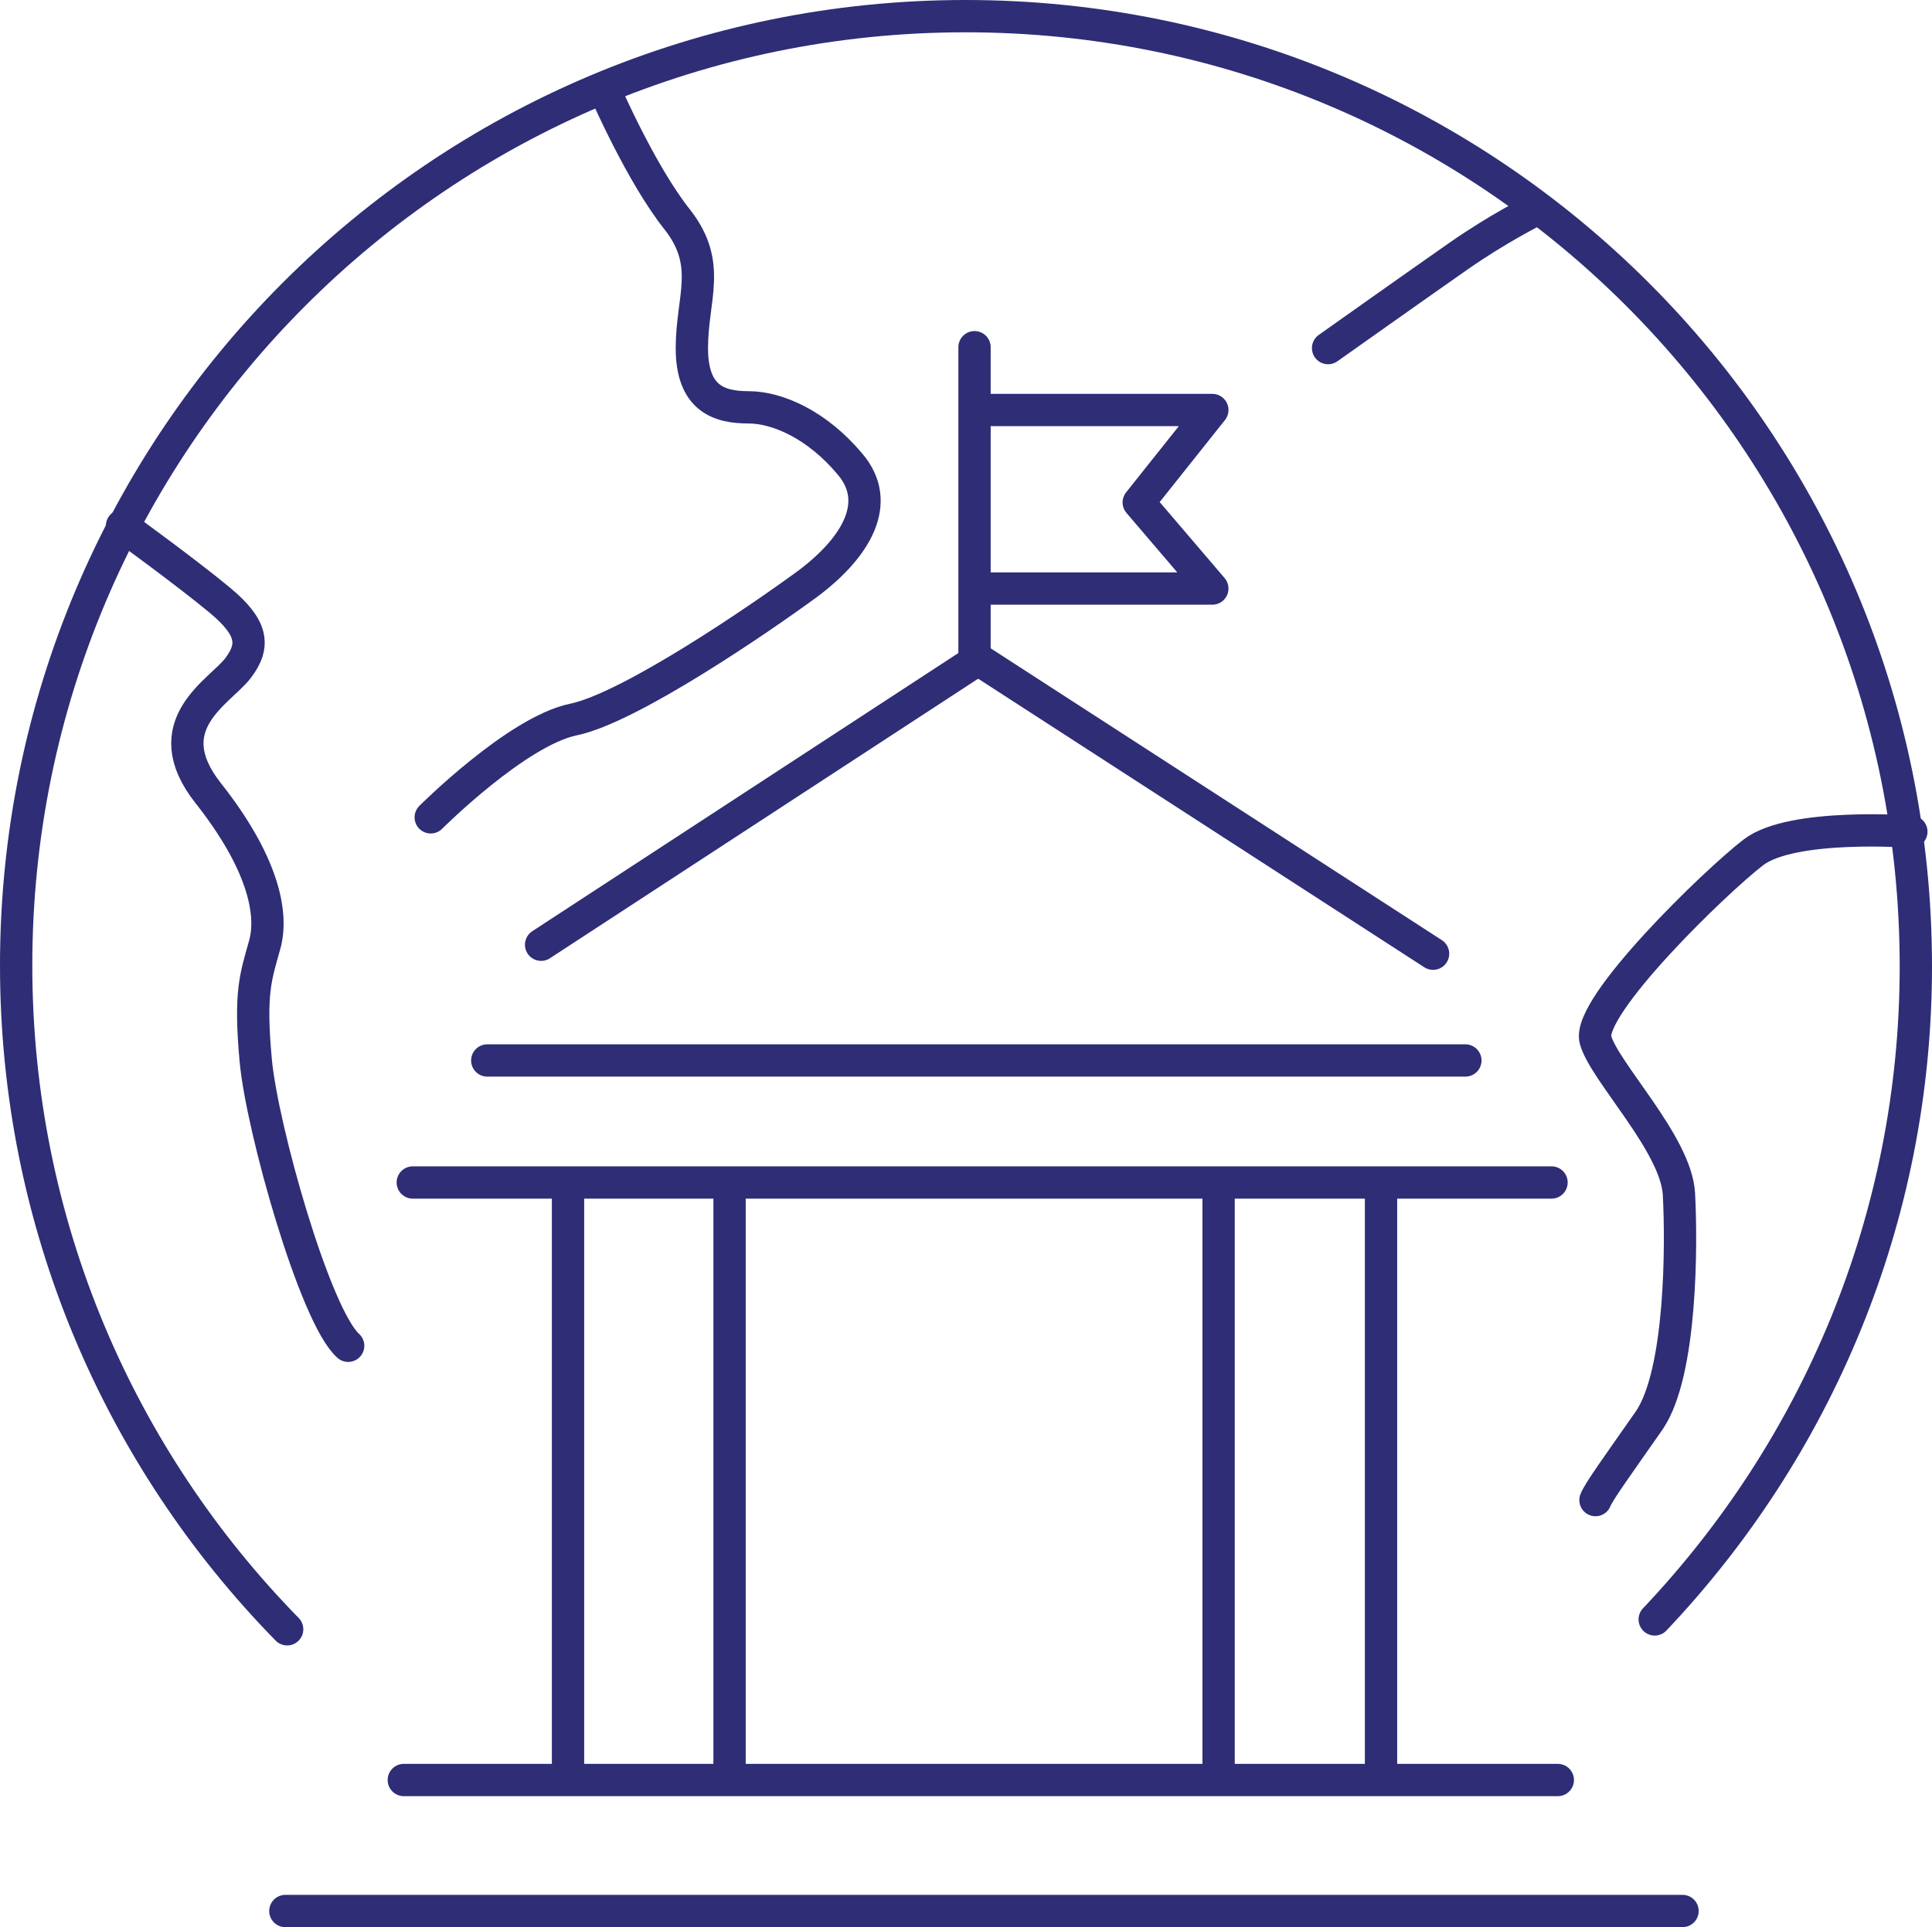 <?xml version="1.0" encoding="UTF-8"?>
<svg id="Layer_1" data-name="Layer 1" xmlns="http://www.w3.org/2000/svg" viewBox="0 0 21.53 21.48">
  <defs>
    <style>
      .cls-1 {
        fill: none;
        stroke: #2e2d76;
        stroke-linecap: round;
        stroke-linejoin: round;
        stroke-width: .36px;
      }
    </style>
  </defs>
  <path class="cls-1" d="m18.44,18.05c1.8-1.9,2.91-4.46,2.91-7.28C21.35,4.92,16.61.18,10.76.18S.18,4.92.18,10.76c0,2.88,1.15,5.49,3.02,7.4"/>
  <line class="cls-1" x1="3.18" y1="21.3" x2="18.75" y2="21.3"/>
  <line class="cls-1" x1="4.5" y1="19.84" x2="17.36" y2="19.84"/>
  <line class="cls-1" x1="4.6" y1="13.18" x2="17.29" y2="13.18"/>
  <line class="cls-1" x1="6.33" y1="19.81" x2="6.33" y2="13.21"/>
  <line class="cls-1" x1="13.58" y1="19.81" x2="13.58" y2="13.21"/>
  <line class="cls-1" x1="8.13" y1="19.81" x2="8.13" y2="13.21"/>
  <line class="cls-1" x1="15.39" y1="19.81" x2="15.39" y2="13.21"/>
  <path class="cls-1" d="m1.36,5.86s.73.53,1.09.83c.36.3.4.5.2.76s-.93.63-.33,1.39c.6.76.73,1.33.63,1.69-.1.36-.17.53-.1,1.29.07.76.66,2.85,1.03,3.18"/>
  <path class="cls-1" d="m4.8,9.11s.96-.96,1.59-1.09c.63-.13,2.09-1.13,2.62-1.52.53-.4.83-.9.46-1.33-.36-.43-.8-.63-1.13-.63s-.63-.1-.63-.66.23-.93-.16-1.43c-.4-.5-.8-1.42-.8-1.42"/>
  <path class="cls-1" d="m17.09,2.35s-.4.2-.83.5c-.43.3-1.46,1.03-1.46,1.03"/>
  <path class="cls-1" d="m21.3,9.27s-1.33-.1-1.76.23c-.43.33-1.86,1.72-1.76,2.09.1.36.9,1.16.93,1.72.03.56.03,1.99-.33,2.52-.37.53-.56.79-.6.89"/>
  <line class="cls-1" x1="5.43" y1="11.82" x2="16.33" y2="11.82"/>
  <polyline class="cls-1" points="6.03 10.53 10.9 7.35 15.97 10.63"/>
  <polyline class="cls-1" points="10.86 3.87 10.86 6.62 10.86 7.39"/>
  <polyline class="cls-1" points="10.96 6.56 13.51 6.56 12.69 5.6 13.51 4.57 10.93 4.57"/>
</svg>